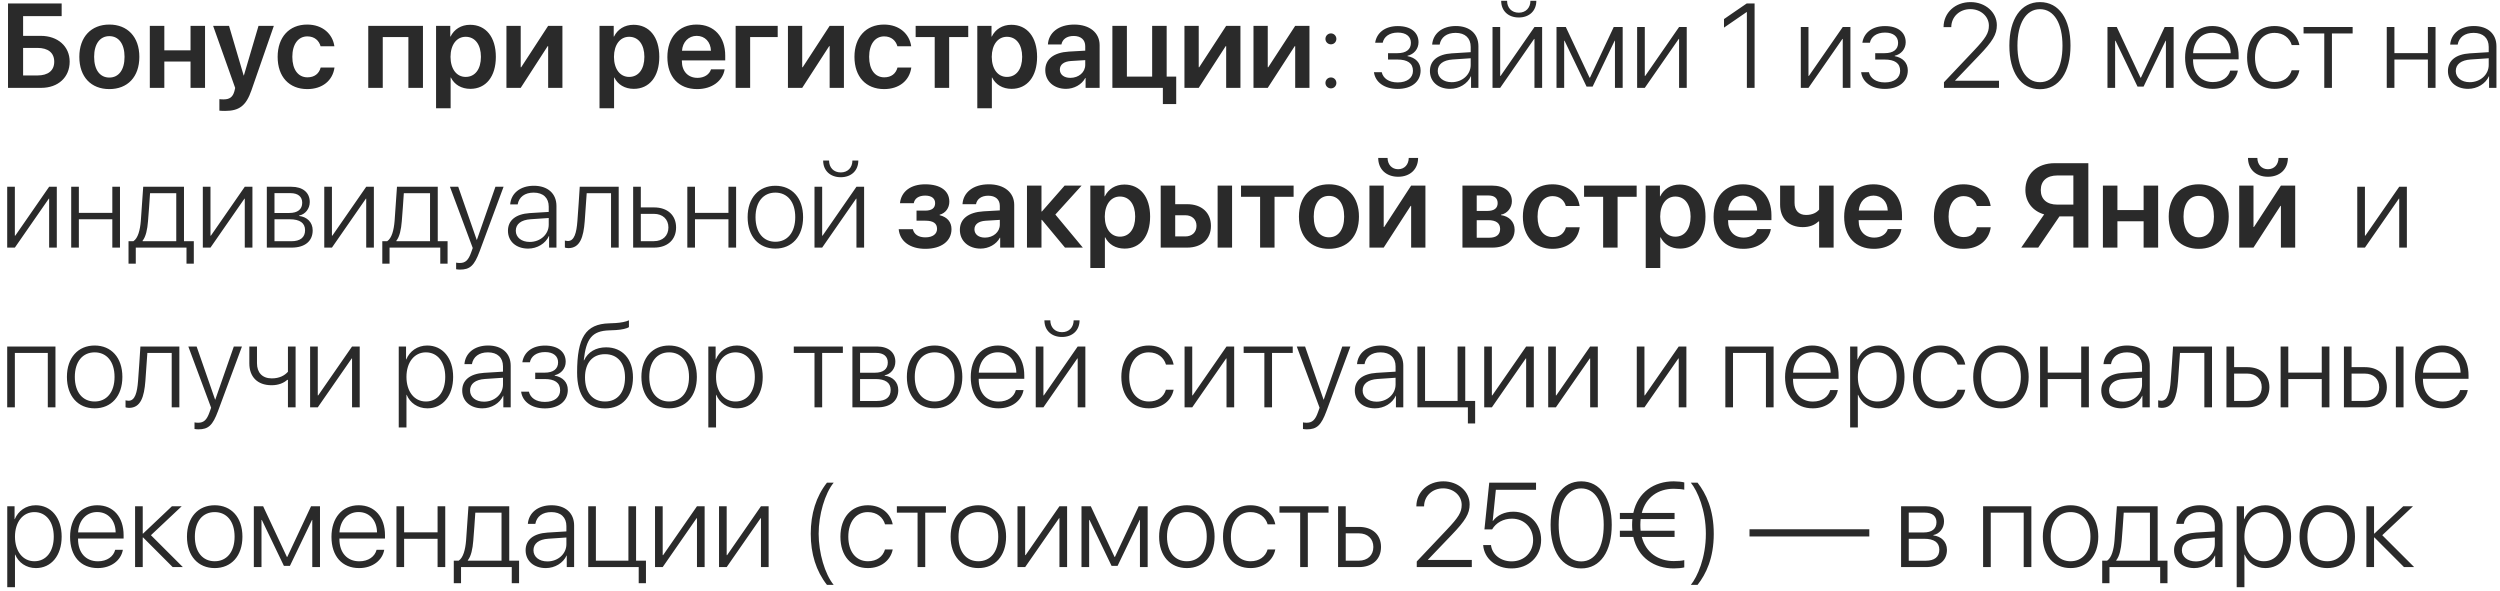 <?xml version="1.0" encoding="UTF-8"?> <svg xmlns="http://www.w3.org/2000/svg" width="313" height="74" viewBox="0 0 313 74" fill="none"><path d="M8.723 7.726C8.723 9.682 7.266 11 5.164 11H1.003V0.431H7.72V2.021H2.893V4.489H5.105C7.236 4.489 8.723 5.8 8.723 7.726ZM2.893 9.447H4.688C6.021 9.447 6.79 8.839 6.79 7.726C6.79 6.605 6.021 5.998 4.68 5.998H2.893V9.447ZM13.689 11.154C11.411 11.154 9.932 9.638 9.932 7.118C9.932 4.613 11.426 3.075 13.689 3.075C15.952 3.075 17.446 4.606 17.446 7.118C17.446 9.638 15.967 11.154 13.689 11.154ZM13.689 9.711C14.846 9.711 15.593 8.773 15.593 7.118C15.593 5.47 14.846 4.525 13.689 4.525C12.539 4.525 11.785 5.47 11.785 7.118C11.785 8.773 12.532 9.711 13.689 9.711ZM23.855 11V7.704H20.574V11H18.757V3.236H20.574V6.298H23.855V3.236H25.671V11H23.855ZM28.184 13.886C28.081 13.886 27.561 13.878 27.466 13.856V12.414C27.561 12.435 27.883 12.443 27.993 12.443C28.748 12.443 29.136 12.157 29.341 11.44C29.341 11.418 29.451 11.029 29.443 11.007L26.682 3.236H28.674L30.505 9.447H30.535L32.366 3.236H34.285L31.48 11.308C30.813 13.234 29.956 13.886 28.184 13.886ZM41.865 5.792H40.137C39.946 5.097 39.39 4.555 38.481 4.555C37.331 4.555 36.599 5.543 36.599 7.118C36.599 8.722 37.339 9.682 38.489 9.682C39.368 9.682 39.946 9.228 40.151 8.451H41.88C41.66 10.077 40.371 11.154 38.474 11.154C36.204 11.154 34.761 9.616 34.761 7.118C34.761 4.657 36.204 3.075 38.459 3.075C40.415 3.075 41.653 4.276 41.865 5.792ZM51.13 11V4.643H47.922V11H46.106V3.236H52.954V11H51.13ZM58.857 3.104C60.828 3.104 62.08 4.635 62.08 7.118C62.08 9.594 60.835 11.124 58.887 11.124C57.759 11.124 56.88 10.582 56.455 9.711H56.419V13.556H54.595V3.236H56.374V4.577H56.411C56.851 3.676 57.73 3.104 58.857 3.104ZM58.301 9.63C59.48 9.63 60.212 8.656 60.212 7.118C60.212 5.587 59.48 4.606 58.301 4.606C57.166 4.606 56.411 5.609 56.404 7.118C56.411 8.642 57.166 9.63 58.301 9.63ZM65.193 11H63.406V3.236H65.193V8.422H65.251L68.628 3.236H70.415V11H68.628V5.778H68.569L65.193 11ZM79.321 3.104C81.291 3.104 82.544 4.635 82.544 7.118C82.544 9.594 81.299 11.124 79.351 11.124C78.223 11.124 77.344 10.582 76.919 9.711H76.882V13.556H75.059V3.236H76.838V4.577H76.875C77.314 3.676 78.193 3.104 79.321 3.104ZM78.765 9.63C79.944 9.63 80.676 8.656 80.676 7.118C80.676 5.587 79.944 4.606 78.765 4.606C77.629 4.606 76.875 5.609 76.868 7.118C76.875 8.642 77.629 9.63 78.765 9.63ZM87.224 4.489C86.199 4.489 85.459 5.272 85.386 6.356H89.011C88.975 5.258 88.272 4.489 87.224 4.489ZM89.019 8.678H90.725C90.491 10.143 89.128 11.154 87.29 11.154C84.961 11.154 83.555 9.623 83.555 7.147C83.555 4.694 84.976 3.075 87.217 3.075C89.421 3.075 90.798 4.606 90.798 6.964V7.558H85.371V7.667C85.371 8.913 86.133 9.748 87.327 9.748C88.176 9.748 88.821 9.323 89.019 8.678ZM97.368 4.643H93.918V11H92.102V3.236H97.368V4.643ZM100.437 11H98.65V3.236H100.437V8.422H100.496L103.872 3.236H105.659V11H103.872V5.778H103.813L100.437 11ZM114.082 5.792H112.354C112.163 5.097 111.606 4.555 110.698 4.555C109.548 4.555 108.816 5.543 108.816 7.118C108.816 8.722 109.556 9.682 110.706 9.682C111.584 9.682 112.163 9.228 112.368 8.451H114.097C113.877 10.077 112.588 11.154 110.691 11.154C108.42 11.154 106.978 9.616 106.978 7.118C106.978 4.657 108.42 3.075 110.676 3.075C112.632 3.075 113.87 4.276 114.082 5.792ZM121.223 3.236V4.643H118.835V11H117.026V4.643H114.639V3.236H121.223ZM126.621 3.104C128.591 3.104 129.844 4.635 129.844 7.118C129.844 9.594 128.599 11.124 126.65 11.124C125.522 11.124 124.644 10.582 124.219 9.711H124.182V13.556H122.358V3.236H124.138V4.577H124.175C124.614 3.676 125.493 3.104 126.621 3.104ZM126.064 9.63C127.244 9.63 127.976 8.656 127.976 7.118C127.976 5.587 127.244 4.606 126.064 4.606C124.929 4.606 124.175 5.609 124.167 7.118C124.175 8.642 124.929 9.63 126.064 9.63ZM134.011 9.748C135.044 9.748 135.872 9.059 135.872 8.122V7.528L134.077 7.638C133.198 7.697 132.693 8.092 132.693 8.708C132.693 9.345 133.22 9.748 134.011 9.748ZM133.462 11.124C131.96 11.124 130.869 10.18 130.869 8.781C130.869 7.404 131.931 6.576 133.821 6.459L135.872 6.342V5.785C135.872 4.972 135.322 4.503 134.421 4.503C133.557 4.503 133.008 4.921 132.891 5.565H131.199C131.279 4.115 132.517 3.075 134.495 3.075C136.421 3.075 137.673 4.093 137.673 5.653V11H135.916V9.762H135.879C135.432 10.604 134.458 11.124 133.462 11.124ZM147.261 13.029H145.591V11H139.27V3.236H141.086V9.594H144.25V3.236H146.067V9.594H147.261V13.029ZM150.081 11H148.293V3.236H150.081V8.422H150.139L153.516 3.236H155.303V11H153.516V5.778H153.457L150.081 11ZM158.723 11H156.936V3.236H158.723V8.422H158.782L162.158 3.236H163.945V11H162.158V5.778H162.1L158.723 11ZM166.633 11.066C166.252 11.066 165.945 10.766 165.945 10.385C165.945 9.997 166.252 9.696 166.633 9.696C167.014 9.696 167.314 9.997 167.314 10.385C167.314 10.766 167.014 11.066 166.633 11.066ZM166.633 5.551C166.252 5.551 165.945 5.25 165.945 4.87C165.945 4.489 166.252 4.181 166.633 4.181C167.014 4.181 167.314 4.489 167.314 4.87C167.314 5.25 167.014 5.551 166.633 5.551ZM174.99 11.132C173.328 11.132 172.185 10.297 172.017 9.037H172.991C173.167 9.799 173.87 10.319 174.99 10.319C176.184 10.319 176.902 9.74 176.902 8.869C176.902 7.902 176.206 7.455 174.961 7.455H173.782V6.657H174.961C176.052 6.657 176.646 6.188 176.646 5.36C176.646 4.606 176.082 4.079 175.012 4.079C173.943 4.079 173.262 4.606 173.115 5.353H172.17C172.354 4.123 173.379 3.266 175.005 3.266C176.66 3.266 177.598 4.071 177.598 5.294C177.598 6.122 177.026 6.803 176.221 6.979V7.03C177.217 7.213 177.861 7.843 177.861 8.817C177.861 10.238 176.711 11.132 174.99 11.132ZM181.75 10.29C183.083 10.29 184.131 9.345 184.131 8.136V7.294L181.875 7.448C180.674 7.528 180.007 8.048 180.007 8.891C180.007 9.718 180.718 10.29 181.75 10.29ZM181.553 11.124C180.051 11.124 179.026 10.224 179.026 8.891C179.026 7.587 180 6.796 181.758 6.679L184.131 6.532V5.873C184.131 4.774 183.435 4.115 182.249 4.115C181.128 4.115 180.41 4.665 180.242 5.587H179.304C179.414 4.225 180.535 3.258 182.271 3.258C184.006 3.258 185.098 4.232 185.098 5.785V11H184.175V9.55H184.153C183.728 10.495 182.688 11.124 181.553 11.124ZM187.822 11H186.863V3.383H187.822V9.506H187.874L192.114 3.383H193.074V11H192.114V4.877H192.07L187.822 11ZM187.947 0.102H188.687C188.687 0.966 189.25 1.588 190.151 1.588C191.045 1.588 191.609 0.966 191.609 0.102H192.349C192.349 1.354 191.47 2.189 190.151 2.189C188.826 2.189 187.947 1.354 187.947 0.102ZM195.835 11H194.875V3.383H196.04L199.014 9.726H199.065L202.039 3.383H203.159V11H202.192V5.097H202.156L199.395 10.846H198.64L195.879 5.097H195.835V11ZM205.928 11H204.968V3.383H205.928V9.506H205.979L210.22 3.383H211.179V11H210.22V4.877H210.176L205.928 11ZM218.708 11V1.508H218.679C218.445 1.654 216.152 3.266 215.845 3.456V2.387C216.138 2.204 218.379 0.622 218.694 0.431H219.675V11H218.708ZM226.421 11H225.461V3.383H226.421V9.506H226.472L230.713 3.383H231.672V11H230.713V4.877H230.669L226.421 11ZM235.986 11.132C234.324 11.132 233.181 10.297 233.013 9.037H233.987C234.163 9.799 234.866 10.319 235.986 10.319C237.18 10.319 237.898 9.74 237.898 8.869C237.898 7.902 237.202 7.455 235.957 7.455H234.778V6.657H235.957C237.048 6.657 237.642 6.188 237.642 5.36C237.642 4.606 237.078 4.079 236.008 4.079C234.939 4.079 234.258 4.606 234.111 5.353H233.167C233.35 4.123 234.375 3.266 236.001 3.266C237.656 3.266 238.594 4.071 238.594 5.294C238.594 6.122 238.022 6.803 237.217 6.979V7.03C238.213 7.213 238.857 7.843 238.857 8.817C238.857 10.238 237.708 11.132 235.986 11.132ZM243.333 3.39C243.347 1.588 244.783 0.263 246.716 0.263C248.562 0.263 250.005 1.53 250.005 3.148C250.005 4.306 249.485 5.177 247.727 7.001L244.783 10.077V10.106H250.276V11H243.384V10.297L247.119 6.349C248.628 4.76 249.009 4.13 249.009 3.207C249.009 2.05 247.983 1.142 246.687 1.142C245.332 1.142 244.314 2.101 244.299 3.39V3.397H243.333V3.39ZM255.403 11.168C253 11.168 251.572 9.052 251.572 5.712C251.572 2.394 253.015 0.263 255.403 0.263C257.798 0.263 259.226 2.387 259.226 5.705C259.226 9.044 257.805 11.168 255.403 11.168ZM255.403 10.29C257.19 10.29 258.223 8.51 258.223 5.712C258.223 2.936 257.175 1.149 255.403 1.149C253.638 1.149 252.583 2.951 252.583 5.705C252.583 8.51 253.616 10.29 255.403 10.29ZM264.814 11H263.855V3.383H265.02L267.993 9.726H268.044L271.018 3.383H272.139V11H271.172V5.097H271.135L268.374 10.846H267.62L264.858 5.097H264.814V11ZM276.965 4.108C275.603 4.108 274.658 5.155 274.578 6.657H279.28C279.258 5.155 278.342 4.108 276.965 4.108ZM279.221 8.839H280.181C279.954 10.158 278.716 11.124 277.039 11.124C274.9 11.124 273.574 9.63 273.574 7.213C273.574 4.848 274.915 3.258 276.98 3.258C279.001 3.258 280.276 4.745 280.276 7.016V7.426H274.57V7.484C274.57 9.206 275.544 10.275 277.061 10.275C278.21 10.275 279.009 9.674 279.221 8.839ZM287.886 5.646H286.926C286.677 4.789 285.93 4.115 284.773 4.115C283.286 4.115 282.327 5.331 282.327 7.191C282.327 9.081 283.293 10.268 284.788 10.268C285.886 10.268 286.655 9.696 286.919 8.795H287.886C287.615 10.165 286.421 11.124 284.78 11.124C282.693 11.124 281.338 9.608 281.338 7.191C281.338 4.811 282.693 3.258 284.773 3.258C286.501 3.258 287.629 4.35 287.886 5.646ZM294.551 3.383V4.188H291.958V11H290.999V4.188H288.406V3.383H294.551ZM303.97 11V7.455H299.78V11H298.821V3.383H299.78V6.649H303.97V3.383H304.929V11H303.97ZM309.207 10.29C310.54 10.29 311.587 9.345 311.587 8.136V7.294L309.331 7.448C308.13 7.528 307.463 8.048 307.463 8.891C307.463 9.718 308.174 10.29 309.207 10.29ZM309.009 11.124C307.507 11.124 306.482 10.224 306.482 8.891C306.482 7.587 307.456 6.796 309.214 6.679L311.587 6.532V5.873C311.587 4.774 310.891 4.115 309.705 4.115C308.584 4.115 307.866 4.665 307.698 5.587H306.76C306.87 4.225 307.991 3.258 309.727 3.258C311.462 3.258 312.554 4.232 312.554 5.785V11H311.631V9.55H311.609C311.184 10.495 310.144 11.124 309.009 11.124ZM1.86 31H0.901V23.383H1.86V29.506H1.912L6.152 23.383H7.112V31H6.152V24.877H6.108L1.86 31ZM14.062 31V27.455H9.873V31H8.914V23.383H9.873V26.649H14.062V23.383H15.022V31H14.062ZM22.068 30.194V24.189H18.787C18.765 24.584 18.574 27.294 18.53 27.711C18.45 28.73 18.259 29.638 17.849 30.143V30.194H22.068ZM17 33.014H16.091V30.194H16.706C17.278 29.821 17.534 28.81 17.629 27.682C17.666 27.243 17.908 23.8 17.93 23.383H23.035V30.194H24.265V33.014H23.35V31H17V33.014ZM26.352 31H25.393V23.383H26.352V29.506H26.404L30.645 23.383H31.604V31H30.645V24.877H30.601L26.352 31ZM36.365 24.181H34.365V26.664H36.226C37.266 26.664 37.837 26.21 37.837 25.382C37.837 24.621 37.31 24.181 36.365 24.181ZM36.299 27.455H34.365V30.202H36.475C37.595 30.202 38.196 29.726 38.196 28.817C38.196 27.909 37.522 27.455 36.299 27.455ZM33.406 31V23.383H36.482C37.91 23.383 38.782 24.108 38.782 25.294C38.782 26.129 38.225 26.84 37.449 26.986V27.038C38.43 27.148 39.148 27.821 39.148 28.839C39.148 30.202 38.159 31 36.519 31H33.406ZM41.558 31H40.598V23.383H41.558V29.506H41.609L45.85 23.383H46.809V31H45.85V24.877H45.806L41.558 31ZM53.84 30.194V24.189H50.559C50.537 24.584 50.347 27.294 50.303 27.711C50.222 28.73 50.032 29.638 49.622 30.143V30.194H53.84ZM48.772 33.014H47.864V30.194H48.479C49.05 29.821 49.307 28.81 49.402 27.682C49.438 27.243 49.68 23.8 49.702 23.383H54.807V30.194H56.038V33.014H55.122V31H48.772V33.014ZM57.59 33.754C57.437 33.754 57.217 33.732 57.107 33.71V32.882C57.224 32.912 57.415 32.926 57.568 32.926C58.264 32.926 58.645 32.575 58.982 31.623L59.187 31.051L56.331 23.383H57.371L59.685 30.033H59.707L62.029 23.383H63.047L60.051 31.461C59.385 33.256 58.843 33.754 57.59 33.754ZM66.321 30.29C67.654 30.29 68.701 29.345 68.701 28.136V27.294L66.445 27.448C65.244 27.528 64.578 28.048 64.578 28.891C64.578 29.718 65.288 30.29 66.321 30.29ZM66.123 31.125C64.622 31.125 63.596 30.224 63.596 28.891C63.596 27.587 64.57 26.796 66.328 26.679L68.701 26.532V25.873C68.701 24.774 68.005 24.115 66.819 24.115C65.698 24.115 64.981 24.665 64.812 25.587H63.874C63.984 24.225 65.105 23.258 66.841 23.258C68.577 23.258 69.668 24.232 69.668 25.785V31H68.745V29.55H68.723C68.298 30.495 67.258 31.125 66.123 31.125ZM73.206 27.711C73.052 29.682 72.627 31.066 71.155 31.066C70.935 31.066 70.781 31.015 70.723 30.993V30.114C70.767 30.128 70.913 30.172 71.111 30.172C71.902 30.172 72.18 29.154 72.29 27.682C72.334 27.243 72.561 23.8 72.583 23.383H77.461V31H76.501V24.189H73.455C73.433 24.584 73.242 27.294 73.206 27.711ZM81.87 26.774H80.23V30.194H81.87C82.976 30.194 83.686 29.513 83.686 28.48C83.686 27.448 82.969 26.774 81.87 26.774ZM79.27 31V23.383H80.23V25.968H81.885C83.562 25.968 84.646 26.935 84.646 28.48C84.646 30.026 83.562 31 81.885 31H79.27ZM91.201 31V27.455H87.012V31H86.052V23.383H87.012V26.649H91.201V23.383H92.161V31H91.201ZM97.075 31.125C95.002 31.125 93.603 29.608 93.603 27.191C93.603 24.767 95.01 23.258 97.075 23.258C99.148 23.258 100.547 24.767 100.547 27.191C100.547 29.608 99.148 31.125 97.075 31.125ZM97.075 30.268C98.569 30.268 99.565 29.125 99.565 27.191C99.565 25.258 98.569 24.115 97.075 24.115C95.581 24.115 94.592 25.258 94.592 27.191C94.592 29.125 95.581 30.268 97.075 30.268ZM102.935 31H101.975V23.383H102.935V29.506H102.986L107.227 23.383H108.186V31H107.227V24.877H107.183L102.935 31ZM103.059 20.102H103.799C103.799 20.966 104.363 21.588 105.264 21.588C106.157 21.588 106.721 20.966 106.721 20.102H107.461C107.461 21.354 106.582 22.189 105.264 22.189C103.938 22.189 103.059 21.354 103.059 20.102ZM115.854 31.154C113.943 31.154 112.661 30.224 112.515 28.693H114.287C114.448 29.359 115.005 29.718 115.854 29.718C116.792 29.718 117.319 29.286 117.319 28.656C117.319 27.953 116.829 27.631 115.854 27.631H114.749V26.371H115.818C116.646 26.371 117.078 26.064 117.078 25.434C117.078 24.877 116.675 24.489 115.833 24.489C115.034 24.489 114.507 24.84 114.404 25.441H112.676C112.83 23.976 114.016 23.075 115.833 23.075C117.788 23.075 118.857 23.918 118.857 25.25C118.857 26.034 118.389 26.686 117.642 26.884V26.942C118.616 27.177 119.128 27.814 119.128 28.686C119.128 30.187 117.854 31.154 115.854 31.154ZM123.318 29.748C124.351 29.748 125.178 29.059 125.178 28.122V27.528L123.384 27.638C122.505 27.697 122 28.092 122 28.707C122 29.345 122.527 29.748 123.318 29.748ZM122.769 31.125C121.267 31.125 120.176 30.18 120.176 28.781C120.176 27.404 121.238 26.576 123.127 26.459L125.178 26.342V25.785C125.178 24.972 124.629 24.503 123.728 24.503C122.864 24.503 122.314 24.921 122.197 25.565H120.505C120.586 24.115 121.824 23.075 123.801 23.075C125.728 23.075 126.98 24.093 126.98 25.653V31H125.222V29.762H125.186C124.739 30.605 123.765 31.125 122.769 31.125ZM132.129 26.862L135.571 31H133.337L130.452 27.528H130.393V31H128.577V23.236H130.393V26.474H130.452L133.293 23.236H135.417L132.129 26.862ZM140.771 23.105C142.742 23.105 143.994 24.635 143.994 27.118C143.994 29.594 142.749 31.125 140.801 31.125C139.673 31.125 138.794 30.582 138.369 29.711H138.333V33.556H136.509V23.236H138.289V24.577H138.325C138.765 23.676 139.644 23.105 140.771 23.105ZM140.215 29.63C141.394 29.63 142.126 28.656 142.126 27.118C142.126 25.587 141.394 24.606 140.215 24.606C139.08 24.606 138.325 25.609 138.318 27.118C138.325 28.642 139.08 29.63 140.215 29.63ZM152.446 31V23.236H154.255V31H152.446ZM148.403 26.95H147.136V29.601H148.403C149.253 29.601 149.802 29.066 149.802 28.275C149.802 27.477 149.246 26.95 148.403 26.95ZM145.32 31V23.236H147.136V25.565H148.638C150.447 25.565 151.611 26.62 151.611 28.283C151.611 29.945 150.447 31 148.638 31H145.32ZM161.96 23.236V24.643H159.573V31H157.764V24.643H155.376V23.236H161.96ZM166.384 31.154C164.106 31.154 162.627 29.638 162.627 27.118C162.627 24.613 164.121 23.075 166.384 23.075C168.647 23.075 170.142 24.606 170.142 27.118C170.142 29.638 168.662 31.154 166.384 31.154ZM166.384 29.711C167.542 29.711 168.289 28.773 168.289 27.118C168.289 25.47 167.542 24.525 166.384 24.525C165.234 24.525 164.48 25.47 164.48 27.118C164.48 28.773 165.227 29.711 166.384 29.711ZM173.24 31H171.453V23.236H173.24V28.422H173.298L176.675 23.236H178.462V31H176.675V25.778H176.616L173.24 31ZM172.551 19.772H173.723C173.73 20.585 174.243 21.186 175.049 21.186C175.854 21.186 176.367 20.585 176.375 19.772H177.546C177.546 21.186 176.543 22.13 175.049 22.13C173.555 22.13 172.551 21.186 172.551 19.772ZM186.357 24.474H184.885V26.408H186.218C187.068 26.408 187.507 26.071 187.507 25.426C187.507 24.818 187.097 24.474 186.357 24.474ZM186.328 27.565H184.885V29.762H186.475C187.339 29.762 187.815 29.374 187.815 28.664C187.815 27.939 187.31 27.565 186.328 27.565ZM183.098 31V23.236H186.782C188.35 23.236 189.287 23.976 189.287 25.206C189.287 26.02 188.694 26.745 187.925 26.877V26.935C188.943 27.067 189.631 27.785 189.631 28.759C189.631 30.128 188.562 31 186.841 31H183.098ZM197.769 25.793H196.04C195.85 25.097 195.293 24.555 194.385 24.555C193.235 24.555 192.502 25.544 192.502 27.118C192.502 28.722 193.242 29.682 194.392 29.682C195.271 29.682 195.85 29.227 196.055 28.451H197.783C197.563 30.077 196.274 31.154 194.377 31.154C192.107 31.154 190.664 29.616 190.664 27.118C190.664 24.657 192.107 23.075 194.363 23.075C196.318 23.075 197.556 24.276 197.769 25.793ZM204.91 23.236V24.643H202.522V31H200.713V24.643H198.325V23.236H204.91ZM210.308 23.105C212.278 23.105 213.53 24.635 213.53 27.118C213.53 29.594 212.285 31.125 210.337 31.125C209.209 31.125 208.33 30.582 207.905 29.711H207.869V33.556H206.045V23.236H207.825V24.577H207.861C208.301 23.676 209.18 23.105 210.308 23.105ZM209.751 29.63C210.93 29.63 211.663 28.656 211.663 27.118C211.663 25.587 210.93 24.606 209.751 24.606C208.616 24.606 207.861 25.609 207.854 27.118C207.861 28.642 208.616 29.63 209.751 29.63ZM218.21 24.489C217.185 24.489 216.445 25.273 216.372 26.356H219.998C219.961 25.258 219.258 24.489 218.21 24.489ZM220.005 28.678H221.711C221.477 30.143 220.115 31.154 218.276 31.154C215.947 31.154 214.541 29.623 214.541 27.148C214.541 24.694 215.962 23.075 218.203 23.075C220.408 23.075 221.785 24.606 221.785 26.964V27.558H216.357V27.668C216.357 28.913 217.119 29.748 218.313 29.748C219.163 29.748 219.807 29.323 220.005 28.678ZM229.57 31H227.754V27.726H227.666C227.241 28.151 226.582 28.436 225.71 28.436C223.909 28.436 222.869 27.323 222.869 25.602V23.236H224.678V25.397C224.678 26.334 225.198 26.913 226.121 26.913C226.919 26.913 227.461 26.605 227.754 26.239V23.236H229.57V31ZM234.558 24.489C233.533 24.489 232.793 25.273 232.72 26.356H236.345C236.309 25.258 235.605 24.489 234.558 24.489ZM236.353 28.678H238.059C237.825 30.143 236.462 31.154 234.624 31.154C232.295 31.154 230.889 29.623 230.889 27.148C230.889 24.694 232.31 23.075 234.551 23.075C236.755 23.075 238.132 24.606 238.132 26.964V27.558H232.705V27.668C232.705 28.913 233.467 29.748 234.661 29.748C235.51 29.748 236.155 29.323 236.353 28.678ZM249.229 25.793H247.5C247.31 25.097 246.753 24.555 245.845 24.555C244.695 24.555 243.962 25.544 243.962 27.118C243.962 28.722 244.702 29.682 245.852 29.682C246.731 29.682 247.31 29.227 247.515 28.451H249.243C249.023 30.077 247.734 31.154 245.837 31.154C243.567 31.154 242.124 29.616 242.124 27.118C242.124 24.657 243.567 23.075 245.823 23.075C247.778 23.075 249.016 24.276 249.229 25.793ZM259.585 25.617V21.969H257.571C256.274 21.969 255.505 22.643 255.505 23.793C255.505 24.95 256.267 25.617 257.571 25.617H259.585ZM257.842 27.096L255.183 31H253.059L255.93 26.84C254.524 26.444 253.579 25.302 253.579 23.786C253.579 21.794 255.029 20.431 257.249 20.431H261.46V31H259.585V27.096H257.842ZM268.381 31V27.704H265.1V31H263.284V23.236H265.1V26.298H268.381V23.236H270.198V31H268.381ZM275.281 31.154C273.003 31.154 271.523 29.638 271.523 27.118C271.523 24.613 273.018 23.075 275.281 23.075C277.544 23.075 279.038 24.606 279.038 27.118C279.038 29.638 277.559 31.154 275.281 31.154ZM275.281 29.711C276.438 29.711 277.185 28.773 277.185 27.118C277.185 25.47 276.438 24.525 275.281 24.525C274.131 24.525 273.376 25.47 273.376 27.118C273.376 28.773 274.124 29.711 275.281 29.711ZM282.136 31H280.349V23.236H282.136V28.422H282.195L285.571 23.236H287.358V31H285.571V25.778H285.513L282.136 31ZM281.448 19.772H282.62C282.627 20.585 283.14 21.186 283.945 21.186C284.751 21.186 285.264 20.585 285.271 19.772H286.443C286.443 21.186 285.439 22.13 283.945 22.13C282.451 22.13 281.448 21.186 281.448 19.772ZM296.089 31H295.129V23.383H296.089V29.506H296.14L300.381 23.383H301.34V31H300.381V24.877H300.337L296.089 31ZM5.984 51V44.188H1.86V51H0.901V43.383H6.943V51H5.984ZM11.851 51.124C9.778 51.124 8.379 49.608 8.379 47.191C8.379 44.767 9.785 43.258 11.851 43.258C13.923 43.258 15.322 44.767 15.322 47.191C15.322 49.608 13.923 51.124 11.851 51.124ZM11.851 50.268C13.345 50.268 14.341 49.125 14.341 47.191C14.341 45.258 13.345 44.115 11.851 44.115C10.356 44.115 9.368 45.258 9.368 47.191C9.368 49.125 10.356 50.268 11.851 50.268ZM18.201 47.711C18.047 49.682 17.622 51.066 16.15 51.066C15.93 51.066 15.776 51.015 15.718 50.993V50.114C15.762 50.128 15.908 50.172 16.106 50.172C16.897 50.172 17.175 49.154 17.285 47.682C17.329 47.243 17.556 43.8 17.578 43.383H22.456V51H21.497V44.188H18.45C18.428 44.584 18.237 47.294 18.201 47.711ZM24.836 53.754C24.683 53.754 24.463 53.732 24.353 53.71V52.882C24.47 52.912 24.661 52.926 24.814 52.926C25.51 52.926 25.891 52.575 26.228 51.623L26.433 51.051L23.577 43.383H24.617L26.931 50.033H26.953L29.275 43.383H30.293L27.297 51.461C26.631 53.256 26.089 53.754 24.836 53.754ZM37.009 51H36.05V47.558H35.962C35.544 47.938 34.885 48.231 34.006 48.231C32.175 48.231 31.216 47.126 31.216 45.499V43.383H32.175V45.485C32.175 46.627 32.82 47.374 34.028 47.374C34.988 47.374 35.64 47.008 36.05 46.547V43.383H37.009V51ZM39.785 51H38.826V43.383H39.785V49.506H39.836L44.077 43.383H45.037V51H44.077V44.877H44.033L39.785 51ZM53.489 43.258C55.415 43.258 56.733 44.826 56.733 47.191C56.733 49.565 55.422 51.124 53.511 51.124C52.28 51.124 51.321 50.421 50.918 49.433H50.889V53.52H49.922V43.383H50.837V44.994H50.867C51.284 43.983 52.251 43.258 53.489 43.258ZM53.32 50.268C54.792 50.268 55.745 49.052 55.745 47.191C55.745 45.338 54.792 44.115 53.32 44.115C51.877 44.115 50.889 45.36 50.889 47.191C50.889 49.03 51.877 50.268 53.32 50.268ZM60.593 50.29C61.926 50.29 62.974 49.345 62.974 48.136V47.294L60.718 47.448C59.517 47.528 58.85 48.048 58.85 48.891C58.85 49.718 59.56 50.29 60.593 50.29ZM60.395 51.124C58.894 51.124 57.869 50.224 57.869 48.891C57.869 47.587 58.843 46.796 60.601 46.679L62.974 46.532V45.873C62.974 44.774 62.278 44.115 61.091 44.115C59.971 44.115 59.253 44.665 59.084 45.587H58.147C58.257 44.225 59.377 43.258 61.113 43.258C62.849 43.258 63.94 44.232 63.94 45.785V51H63.018V49.55H62.996C62.571 50.495 61.531 51.124 60.395 51.124ZM68.218 51.132C66.555 51.132 65.413 50.297 65.244 49.037H66.218C66.394 49.799 67.097 50.319 68.218 50.319C69.412 50.319 70.129 49.74 70.129 48.869C70.129 47.902 69.434 47.455 68.189 47.455H67.009V46.657H68.189C69.28 46.657 69.873 46.188 69.873 45.36C69.873 44.606 69.309 44.079 68.24 44.079C67.17 44.079 66.489 44.606 66.343 45.353H65.398C65.581 44.123 66.606 43.266 68.232 43.266C69.888 43.266 70.825 44.071 70.825 45.294C70.825 46.122 70.254 46.803 69.448 46.979V47.03C70.444 47.213 71.089 47.843 71.089 48.817C71.089 50.238 69.939 51.132 68.218 51.132ZM75.747 51.132C73.484 51.132 72.253 49.572 72.253 46.642C72.253 42.262 73.323 40.563 76.26 40.482C76.414 40.482 76.948 40.46 77.065 40.446C77.703 40.409 78.369 40.285 78.743 40.102V40.951C78.508 41.127 77.849 41.281 77.117 41.325C76.992 41.339 76.457 41.361 76.296 41.361C74.092 41.42 73.381 42.438 73.088 45.104H73.132C73.616 44.064 74.612 43.485 75.886 43.485C77.93 43.485 79.248 44.958 79.248 47.25C79.248 49.638 77.9 51.132 75.747 51.132ZM75.747 50.268C77.307 50.268 78.252 49.14 78.252 47.25C78.252 45.434 77.307 44.342 75.747 44.342C74.187 44.342 73.242 45.434 73.242 47.25C73.242 49.14 74.187 50.268 75.747 50.268ZM83.774 51.124C81.702 51.124 80.303 49.608 80.303 47.191C80.303 44.767 81.709 43.258 83.774 43.258C85.847 43.258 87.246 44.767 87.246 47.191C87.246 49.608 85.847 51.124 83.774 51.124ZM83.774 50.268C85.269 50.268 86.265 49.125 86.265 47.191C86.265 45.258 85.269 44.115 83.774 44.115C82.28 44.115 81.291 45.258 81.291 47.191C81.291 49.125 82.28 50.268 83.774 50.268ZM92.249 43.258C94.175 43.258 95.493 44.826 95.493 47.191C95.493 49.565 94.182 51.124 92.27 51.124C91.04 51.124 90.081 50.421 89.678 49.433H89.648V53.52H88.682V43.383H89.597V44.994H89.626C90.044 43.983 91.011 43.258 92.249 43.258ZM92.08 50.268C93.552 50.268 94.504 49.052 94.504 47.191C94.504 45.338 93.552 44.115 92.08 44.115C90.637 44.115 89.648 45.36 89.648 47.191C89.648 49.03 90.637 50.268 92.08 50.268ZM105.527 43.383V44.188H102.935V51H101.975V44.188H99.382V43.383H105.527ZM109.68 44.181H107.681V46.664H109.541C110.581 46.664 111.152 46.21 111.152 45.382C111.152 44.621 110.625 44.181 109.68 44.181ZM109.614 47.455H107.681V50.202H109.79C110.911 50.202 111.511 49.726 111.511 48.817C111.511 47.909 110.837 47.455 109.614 47.455ZM106.721 51V43.383H109.797C111.226 43.383 112.097 44.108 112.097 45.294C112.097 46.129 111.541 46.84 110.764 46.986V47.038C111.746 47.148 112.463 47.821 112.463 48.839C112.463 50.202 111.475 51 109.834 51H106.721ZM117.012 51.124C114.939 51.124 113.54 49.608 113.54 47.191C113.54 44.767 114.946 43.258 117.012 43.258C119.084 43.258 120.483 44.767 120.483 47.191C120.483 49.608 119.084 51.124 117.012 51.124ZM117.012 50.268C118.506 50.268 119.502 49.125 119.502 47.191C119.502 45.258 118.506 44.115 117.012 44.115C115.518 44.115 114.529 45.258 114.529 47.191C114.529 49.125 115.518 50.268 117.012 50.268ZM124.929 44.108C123.567 44.108 122.622 45.155 122.542 46.657H127.244C127.222 45.155 126.306 44.108 124.929 44.108ZM127.185 48.839H128.145C127.917 50.158 126.68 51.124 125.002 51.124C122.864 51.124 121.538 49.63 121.538 47.213C121.538 44.848 122.878 43.258 124.944 43.258C126.965 43.258 128.24 44.745 128.24 47.016V47.426H122.534V47.484C122.534 49.206 123.508 50.275 125.024 50.275C126.174 50.275 126.973 49.674 127.185 48.839ZM130.635 51H129.675V43.383H130.635V49.506H130.686L134.927 43.383H135.886V51H134.927V44.877H134.883L130.635 51ZM130.759 40.102H131.499C131.499 40.966 132.063 41.588 132.964 41.588C133.857 41.588 134.421 40.966 134.421 40.102H135.161C135.161 41.354 134.282 42.189 132.964 42.189C131.638 42.189 130.759 41.354 130.759 40.102ZM146.938 45.646H145.979C145.73 44.789 144.983 44.115 143.826 44.115C142.339 44.115 141.379 45.331 141.379 47.191C141.379 49.081 142.346 50.268 143.84 50.268C144.939 50.268 145.708 49.696 145.972 48.795H146.938C146.667 50.165 145.474 51.124 143.833 51.124C141.746 51.124 140.391 49.608 140.391 47.191C140.391 44.811 141.746 43.258 143.826 43.258C145.554 43.258 146.682 44.35 146.938 45.646ZM149.268 51H148.308V43.383H149.268V49.506H149.319L153.56 43.383H154.519V51H153.56V44.877H153.516L149.268 51ZM161.851 43.383V44.188H159.258V51H158.298V44.188H155.706V43.383H161.851ZM163.616 53.754C163.462 53.754 163.242 53.732 163.132 53.71V52.882C163.25 52.912 163.44 52.926 163.594 52.926C164.29 52.926 164.67 52.575 165.007 51.623L165.212 51.051L162.356 43.383H163.396L165.71 50.033H165.732L168.054 43.383H169.072L166.077 51.461C165.41 53.256 164.868 53.754 163.616 53.754ZM172.346 50.29C173.679 50.29 174.727 49.345 174.727 48.136V47.294L172.471 47.448C171.27 47.528 170.603 48.048 170.603 48.891C170.603 49.718 171.313 50.29 172.346 50.29ZM172.148 51.124C170.647 51.124 169.622 50.224 169.622 48.891C169.622 47.587 170.596 46.796 172.354 46.679L174.727 46.532V45.873C174.727 44.774 174.031 44.115 172.844 44.115C171.724 44.115 171.006 44.665 170.837 45.587H169.9C170.01 44.225 171.13 43.258 172.866 43.258C174.602 43.258 175.693 44.232 175.693 45.785V51H174.771V49.55H174.749C174.324 50.495 173.284 51.124 172.148 51.124ZM184.688 53.014H183.779V51H177.458V43.383H178.418V50.194H182.49V43.383H183.45V50.194H184.688V53.014ZM186.782 51H185.823V43.383H186.782V49.506H186.833L191.074 43.383H192.034V51H191.074V44.877H191.03L186.782 51ZM194.795 51H193.835V43.383H194.795V49.506H194.846L199.087 43.383H200.046V51H199.087V44.877H199.043L194.795 51ZM205.884 51H204.924V43.383H205.884V49.506H205.935L210.176 43.383H211.135V51H210.176V44.877H210.132L205.884 51ZM221.096 51V44.188H216.973V51H216.013V43.383H222.056V51H221.096ZM226.882 44.108C225.52 44.108 224.575 45.155 224.495 46.657H229.197C229.175 45.155 228.259 44.108 226.882 44.108ZM229.138 48.839H230.098C229.871 50.158 228.633 51.124 226.956 51.124C224.817 51.124 223.491 49.63 223.491 47.213C223.491 44.848 224.832 43.258 226.897 43.258C228.918 43.258 230.193 44.745 230.193 47.016V47.426H224.487V47.484C224.487 49.206 225.461 50.275 226.978 50.275C228.127 50.275 228.926 49.674 229.138 48.839ZM235.203 43.258C237.129 43.258 238.447 44.826 238.447 47.191C238.447 49.565 237.136 51.124 235.225 51.124C233.994 51.124 233.035 50.421 232.632 49.433H232.603V53.52H231.636V43.383H232.551V44.994H232.581C232.998 43.983 233.965 43.258 235.203 43.258ZM235.034 50.268C236.506 50.268 237.458 49.052 237.458 47.191C237.458 45.338 236.506 44.115 235.034 44.115C233.591 44.115 232.603 45.36 232.603 47.191C232.603 49.03 233.591 50.268 235.034 50.268ZM246.05 45.646H245.09C244.841 44.789 244.094 44.115 242.937 44.115C241.45 44.115 240.491 45.331 240.491 47.191C240.491 49.081 241.458 50.268 242.952 50.268C244.05 50.268 244.819 49.696 245.083 48.795H246.05C245.779 50.165 244.585 51.124 242.944 51.124C240.857 51.124 239.502 49.608 239.502 47.191C239.502 44.811 240.857 43.258 242.937 43.258C244.666 43.258 245.793 44.35 246.05 45.646ZM250.518 51.124C248.445 51.124 247.046 49.608 247.046 47.191C247.046 44.767 248.452 43.258 250.518 43.258C252.59 43.258 253.989 44.767 253.989 47.191C253.989 49.608 252.59 51.124 250.518 51.124ZM250.518 50.268C252.012 50.268 253.008 49.125 253.008 47.191C253.008 45.258 252.012 44.115 250.518 44.115C249.023 44.115 248.035 45.258 248.035 47.191C248.035 49.125 249.023 50.268 250.518 50.268ZM260.566 51V47.455H256.377V51H255.417V43.383H256.377V46.649H260.566V43.383H261.526V51H260.566ZM265.803 50.29C267.136 50.29 268.184 49.345 268.184 48.136V47.294L265.928 47.448C264.727 47.528 264.06 48.048 264.06 48.891C264.06 49.718 264.771 50.29 265.803 50.29ZM265.605 51.124C264.104 51.124 263.079 50.224 263.079 48.891C263.079 47.587 264.053 46.796 265.811 46.679L268.184 46.532V45.873C268.184 44.774 267.488 44.115 266.301 44.115C265.181 44.115 264.463 44.665 264.294 45.587H263.357C263.467 44.225 264.587 43.258 266.323 43.258C268.059 43.258 269.15 44.232 269.15 45.785V51H268.228V49.55H268.206C267.781 50.495 266.741 51.124 265.605 51.124ZM272.688 47.711C272.534 49.682 272.109 51.066 270.637 51.066C270.417 51.066 270.264 51.015 270.205 50.993V50.114C270.249 50.128 270.396 50.172 270.593 50.172C271.384 50.172 271.663 49.154 271.772 47.682C271.816 47.243 272.043 43.8 272.065 43.383H276.943V51H275.984V44.188H272.937C272.915 44.584 272.725 47.294 272.688 47.711ZM281.353 46.774H279.712V50.194H281.353C282.458 50.194 283.169 49.513 283.169 48.48C283.169 47.448 282.451 46.774 281.353 46.774ZM278.752 51V43.383H279.712V45.968H281.367C283.044 45.968 284.128 46.935 284.128 48.48C284.128 50.026 283.044 51 281.367 51H278.752ZM290.684 51V47.455H286.494V51H285.535V43.383H286.494V46.649H290.684V43.383H291.643V51H290.684ZM299.963 51V43.383H300.923V51H299.963ZM296.06 46.774H294.419V50.194H296.06C297.166 50.194 297.876 49.513 297.876 48.48C297.876 47.448 297.158 46.774 296.06 46.774ZM293.459 51V43.383H294.419V45.968H296.074C297.751 45.968 298.835 46.935 298.835 48.48C298.835 50.026 297.751 51 296.074 51H293.459ZM305.75 44.108C304.387 44.108 303.442 45.155 303.362 46.657H308.064C308.042 45.155 307.126 44.108 305.75 44.108ZM308.005 48.839H308.965C308.738 50.158 307.5 51.124 305.823 51.124C303.684 51.124 302.358 49.63 302.358 47.213C302.358 44.848 303.699 43.258 305.764 43.258C307.786 43.258 309.06 44.745 309.06 47.016V47.426H303.354V47.484C303.354 49.206 304.329 50.275 305.845 50.275C306.995 50.275 307.793 49.674 308.005 48.839ZM4.475 63.258C6.401 63.258 7.72 64.826 7.72 67.191C7.72 69.564 6.409 71.124 4.497 71.124C3.267 71.124 2.307 70.421 1.904 69.433H1.875V73.519H0.908V63.383H1.824V64.994H1.853C2.271 63.983 3.237 63.258 4.475 63.258ZM4.307 70.268C5.779 70.268 6.731 69.052 6.731 67.191C6.731 65.338 5.779 64.115 4.307 64.115C2.864 64.115 1.875 65.36 1.875 67.191C1.875 69.03 2.864 70.268 4.307 70.268ZM12.165 64.108C10.803 64.108 9.858 65.155 9.778 66.657H14.48C14.458 65.155 13.543 64.108 12.165 64.108ZM14.421 68.839H15.381C15.154 70.158 13.916 71.124 12.239 71.124C10.1 71.124 8.774 69.63 8.774 67.213C8.774 64.848 10.115 63.258 12.18 63.258C14.202 63.258 15.476 64.745 15.476 67.016V67.426H9.771V67.484C9.771 69.206 10.745 70.275 12.261 70.275C13.411 70.275 14.209 69.674 14.421 68.839ZM18.896 67.008L22.895 71H21.621L17.915 67.287H17.871V71H16.912V63.383H17.871V66.803H17.915L21.526 63.383H22.749L18.896 67.008ZM26.88 71.124C24.807 71.124 23.408 69.608 23.408 67.191C23.408 64.767 24.814 63.258 26.88 63.258C28.953 63.258 30.352 64.767 30.352 67.191C30.352 69.608 28.953 71.124 26.88 71.124ZM26.88 70.268C28.374 70.268 29.37 69.125 29.37 67.191C29.37 65.258 28.374 64.115 26.88 64.115C25.386 64.115 24.397 65.258 24.397 67.191C24.397 69.125 25.386 70.268 26.88 70.268ZM32.739 71H31.78V63.383H32.944L35.918 69.726H35.969L38.943 63.383H40.063V71H39.097V65.097H39.06L36.299 70.846H35.544L32.783 65.097H32.739V71ZM44.89 64.108C43.528 64.108 42.583 65.155 42.502 66.657H47.205C47.183 65.155 46.267 64.108 44.89 64.108ZM47.146 68.839H48.105C47.878 70.158 46.641 71.124 44.963 71.124C42.825 71.124 41.499 69.63 41.499 67.213C41.499 64.848 42.839 63.258 44.905 63.258C46.926 63.258 48.201 64.745 48.201 67.016V67.426H42.495V67.484C42.495 69.206 43.469 70.275 44.985 70.275C46.135 70.275 46.934 69.674 47.146 68.839ZM54.785 71V67.455H50.596V71H49.636V63.383H50.596V66.649H54.785V63.383H55.745V71H54.785ZM62.791 70.194V64.189H59.509C59.487 64.584 59.297 67.294 59.253 67.711C59.172 68.73 58.982 69.638 58.572 70.143V70.194H62.791ZM57.722 73.014H56.814V70.194H57.429C58.001 69.821 58.257 68.81 58.352 67.682C58.389 67.243 58.63 63.8 58.652 63.383H63.757V70.194H64.988V73.014H64.072V71H57.722V73.014ZM68.533 70.29C69.866 70.29 70.913 69.345 70.913 68.136V67.294L68.657 67.448C67.456 67.528 66.79 68.048 66.79 68.891C66.79 69.718 67.5 70.29 68.533 70.29ZM68.335 71.124C66.834 71.124 65.808 70.224 65.808 68.891C65.808 67.587 66.782 66.796 68.54 66.679L70.913 66.532V65.873C70.913 64.774 70.217 64.115 69.031 64.115C67.91 64.115 67.192 64.665 67.024 65.587H66.086C66.196 64.225 67.317 63.258 69.053 63.258C70.789 63.258 71.88 64.232 71.88 65.785V71H70.957V69.55H70.935C70.51 70.495 69.47 71.124 68.335 71.124ZM80.874 73.014H79.966V71H73.645V63.383H74.605V70.194H78.677V63.383H79.636V70.194H80.874V73.014ZM82.969 71H82.009V63.383H82.969V69.506H83.02L87.261 63.383H88.22V71H87.261V64.877H87.217L82.969 71ZM90.981 71H90.022V63.383H90.981V69.506H91.033L95.273 63.383H96.233V71H95.273V64.877H95.23L90.981 71ZM101.506 66.832C101.506 64.32 102.173 62.167 103.535 60.431H104.377C103.271 61.779 102.495 64.46 102.495 66.832C102.495 69.206 103.271 71.879 104.377 73.227H103.535C102.173 71.491 101.506 69.345 101.506 66.832ZM111.768 65.646H110.808C110.559 64.789 109.812 64.115 108.655 64.115C107.168 64.115 106.208 65.331 106.208 67.191C106.208 69.081 107.175 70.268 108.669 70.268C109.768 70.268 110.537 69.696 110.801 68.795H111.768C111.497 70.165 110.303 71.124 108.662 71.124C106.575 71.124 105.22 69.608 105.22 67.191C105.22 64.811 106.575 63.258 108.655 63.258C110.383 63.258 111.511 64.35 111.768 65.646ZM118.433 63.383V64.189H115.84V71H114.88V64.189H112.288V63.383H118.433ZM122.49 71.124C120.417 71.124 119.019 69.608 119.019 67.191C119.019 64.767 120.425 63.258 122.49 63.258C124.563 63.258 125.962 64.767 125.962 67.191C125.962 69.608 124.563 71.124 122.49 71.124ZM122.49 70.268C123.984 70.268 124.98 69.125 124.98 67.191C124.98 65.258 123.984 64.115 122.49 64.115C120.996 64.115 120.007 65.258 120.007 67.191C120.007 69.125 120.996 70.268 122.49 70.268ZM128.35 71H127.39V63.383H128.35V69.506H128.401L132.642 63.383H133.601V71H132.642V64.877H132.598L128.35 71ZM136.362 71H135.403V63.383H136.567L139.541 69.726H139.592L142.566 63.383H143.687V71H142.72V65.097H142.683L139.922 70.846H139.167L136.406 65.097H136.362V71ZM148.594 71.124C146.521 71.124 145.122 69.608 145.122 67.191C145.122 64.767 146.528 63.258 148.594 63.258C150.667 63.258 152.065 64.767 152.065 67.191C152.065 69.608 150.667 71.124 148.594 71.124ZM148.594 70.268C150.088 70.268 151.084 69.125 151.084 67.191C151.084 65.258 150.088 64.115 148.594 64.115C147.1 64.115 146.111 65.258 146.111 67.191C146.111 69.125 147.1 70.268 148.594 70.268ZM159.668 65.646H158.708C158.459 64.789 157.712 64.115 156.555 64.115C155.068 64.115 154.109 65.331 154.109 67.191C154.109 69.081 155.076 70.268 156.57 70.268C157.668 70.268 158.438 69.696 158.701 68.795H159.668C159.397 70.165 158.203 71.124 156.562 71.124C154.475 71.124 153.12 69.608 153.12 67.191C153.12 64.811 154.475 63.258 156.555 63.258C158.284 63.258 159.412 64.35 159.668 65.646ZM166.333 63.383V64.189H163.74V71H162.781V64.189H160.188V63.383H166.333ZM170.127 66.774H168.486V70.194H170.127C171.233 70.194 171.943 69.513 171.943 68.481C171.943 67.448 171.226 66.774 170.127 66.774ZM167.527 71V63.383H168.486V65.968H170.142C171.819 65.968 172.903 66.935 172.903 68.481C172.903 70.026 171.819 71 170.142 71H167.527ZM177.327 63.39C177.341 61.588 178.777 60.263 180.71 60.263C182.556 60.263 183.999 61.53 183.999 63.148C183.999 64.306 183.479 65.177 181.721 67.001L178.777 70.077V70.106H184.27V71H177.378V70.297L181.113 66.349C182.622 64.76 183.003 64.13 183.003 63.207C183.003 62.05 181.978 61.142 180.681 61.142C179.326 61.142 178.308 62.101 178.293 63.39V63.398H177.327V63.39ZM189.236 71.168C187.302 71.168 185.823 69.953 185.691 68.246H186.672C186.812 69.433 187.888 70.282 189.25 70.282C190.825 70.282 191.946 69.169 191.946 67.616C191.946 66.071 190.825 64.936 189.294 64.936C188.225 64.936 187.302 65.441 186.812 66.283H185.852L186.453 60.431H192.312V61.325H187.28L186.885 65.228H186.914C187.427 64.511 188.386 64.064 189.456 64.064C191.47 64.064 192.949 65.558 192.949 67.594C192.949 69.682 191.396 71.168 189.236 71.168ZM197.966 71.168C195.564 71.168 194.136 69.052 194.136 65.712C194.136 62.394 195.579 60.263 197.966 60.263C200.361 60.263 201.79 62.387 201.79 65.705C201.79 69.044 200.369 71.168 197.966 71.168ZM197.966 70.29C199.753 70.29 200.786 68.51 200.786 65.712C200.786 62.936 199.739 61.149 197.966 61.149C196.201 61.149 195.146 62.951 195.146 65.705C195.146 68.51 196.179 70.29 197.966 70.29ZM210.872 60.402V61.31C210.593 61.244 210.007 61.193 209.553 61.193C207.634 61.193 206.067 62.226 205.554 64.218H209.656V64.987H205.408C205.386 65.221 205.371 65.463 205.371 65.719C205.371 65.976 205.386 66.217 205.408 66.452H209.656V67.228H205.554C206.067 69.213 207.642 70.246 209.553 70.246C210.007 70.246 210.593 70.209 210.872 70.128V71.037C210.601 71.117 210.007 71.168 209.553 71.168C207.136 71.168 205.063 69.835 204.492 67.228H202.808V66.452H204.375C204.353 66.217 204.338 65.976 204.338 65.719C204.338 65.463 204.353 65.221 204.375 64.987H202.808V64.218H204.492C205.056 61.596 207.129 60.263 209.553 60.263C210.007 60.263 210.601 60.321 210.872 60.402ZM214.563 66.832C214.563 69.894 213.589 71.879 212.534 73.227H211.692C212.52 72.201 213.574 69.843 213.574 66.832C213.574 63.822 212.52 61.456 211.692 60.431H212.534C213.589 61.779 214.563 63.771 214.563 66.832ZM234.038 67.162H219.038V66.261H234.038V67.162ZM240.974 64.181H238.975V66.664H240.835C241.875 66.664 242.446 66.21 242.446 65.382C242.446 64.621 241.919 64.181 240.974 64.181ZM240.908 67.455H238.975V70.202H241.084C242.205 70.202 242.805 69.726 242.805 68.817C242.805 67.909 242.131 67.455 240.908 67.455ZM238.015 71V63.383H241.091C242.52 63.383 243.391 64.108 243.391 65.294C243.391 66.129 242.834 66.84 242.058 66.986V67.038C243.04 67.147 243.757 67.821 243.757 68.839C243.757 70.202 242.769 71 241.128 71H238.015ZM253.367 71V64.189H249.243V71H248.284V63.383H254.326V71H253.367ZM259.233 71.124C257.161 71.124 255.762 69.608 255.762 67.191C255.762 64.767 257.168 63.258 259.233 63.258C261.306 63.258 262.705 64.767 262.705 67.191C262.705 69.608 261.306 71.124 259.233 71.124ZM259.233 70.268C260.728 70.268 261.724 69.125 261.724 67.191C261.724 65.258 260.728 64.115 259.233 64.115C257.739 64.115 256.75 65.258 256.75 67.191C256.75 69.125 257.739 70.268 259.233 70.268ZM269.172 70.194V64.189H265.891C265.869 64.584 265.679 67.294 265.635 67.711C265.554 68.73 265.364 69.638 264.954 70.143V70.194H269.172ZM264.104 73.014H263.196V70.194H263.811C264.382 69.821 264.639 68.81 264.734 67.682C264.771 67.243 265.012 63.8 265.034 63.383H270.139V70.194H271.37V73.014H270.454V71H264.104V73.014ZM274.915 70.29C276.248 70.29 277.295 69.345 277.295 68.136V67.294L275.039 67.448C273.838 67.528 273.171 68.048 273.171 68.891C273.171 69.718 273.882 70.29 274.915 70.29ZM274.717 71.124C273.215 71.124 272.19 70.224 272.19 68.891C272.19 67.587 273.164 66.796 274.922 66.679L277.295 66.532V65.873C277.295 64.774 276.599 64.115 275.413 64.115C274.292 64.115 273.574 64.665 273.406 65.587H272.468C272.578 64.225 273.699 63.258 275.435 63.258C277.17 63.258 278.262 64.232 278.262 65.785V71H277.339V69.55H277.317C276.892 70.495 275.852 71.124 274.717 71.124ZM283.601 63.258C285.527 63.258 286.846 64.826 286.846 67.191C286.846 69.564 285.535 71.124 283.623 71.124C282.393 71.124 281.433 70.421 281.03 69.433H281.001V73.519H280.034V63.383H280.95V64.994H280.979C281.396 63.983 282.363 63.258 283.601 63.258ZM283.433 70.268C284.905 70.268 285.857 69.052 285.857 67.191C285.857 65.338 284.905 64.115 283.433 64.115C281.99 64.115 281.001 65.36 281.001 67.191C281.001 69.03 281.99 70.268 283.433 70.268ZM291.372 71.124C289.299 71.124 287.9 69.608 287.9 67.191C287.9 64.767 289.307 63.258 291.372 63.258C293.445 63.258 294.844 64.767 294.844 67.191C294.844 69.608 293.445 71.124 291.372 71.124ZM291.372 70.268C292.866 70.268 293.862 69.125 293.862 67.191C293.862 65.258 292.866 64.115 291.372 64.115C289.878 64.115 288.889 65.258 288.889 67.191C288.889 69.125 289.878 70.268 291.372 70.268ZM298.257 67.008L302.256 71H300.981L297.275 67.287H297.231V71H296.272V63.383H297.231V66.803H297.275L300.886 63.383H302.109L298.257 67.008Z" fill="#2A2A2A"></path></svg> 